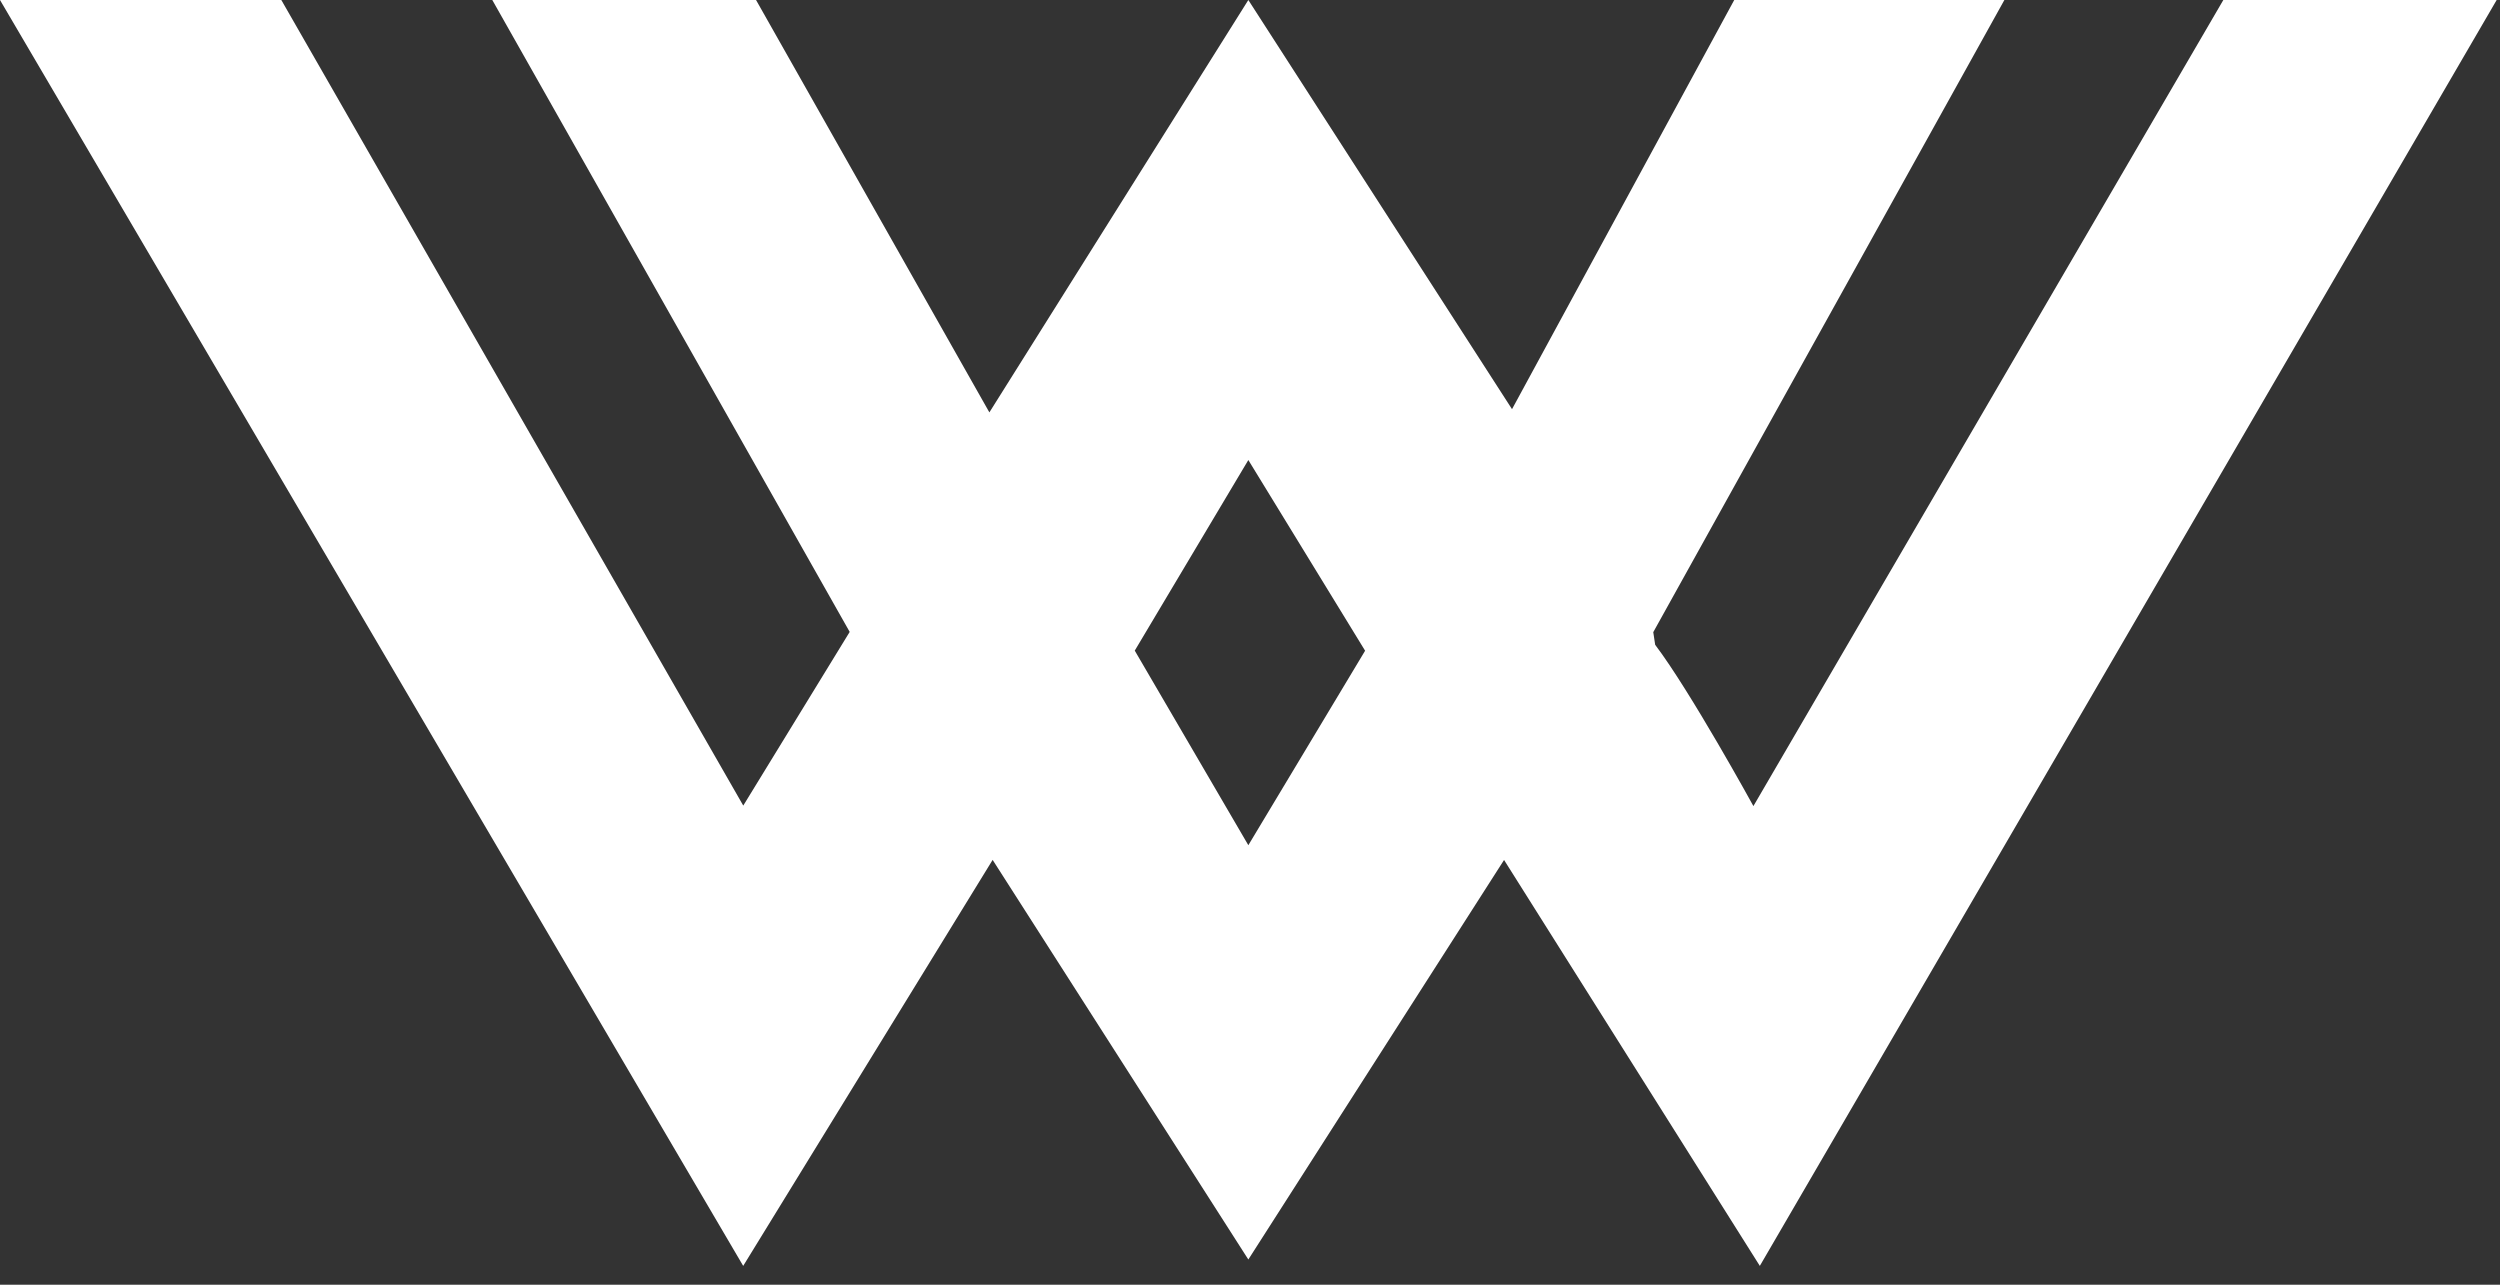 <?xml version="1.0" encoding="utf-8"?>
<svg xmlns="http://www.w3.org/2000/svg" fill="none" height="100%" overflow="visible" preserveAspectRatio="none" style="display: block;" viewBox="0 0 72 37" width="100%">
<rect x="0" y="0" width="72" height="37" fill="#333333" stroke="none"/>
<path d="M8.102 9.27157e-05L21.406 23.201L24.471 18.199L14.178 9.27157e-05H21.774L28.494 11.877L35.952 9.27157e-05L43.546 11.784L49.946 9.27157e-05H57.726L47.614 18.206L47.669 18.57C48.684 19.909 50.498 23.215 50.498 23.215L64.032 0H71.904L50.683 36.458L43.317 24.767L35.952 36.274L28.588 24.765L21.404 36.458L0 9.27157e-05H8.102ZM35.952 24.342L39.315 18.741L35.952 13.249L32.681 18.738L35.952 24.342Z" fill="white" id="Logomark"/>
</svg>